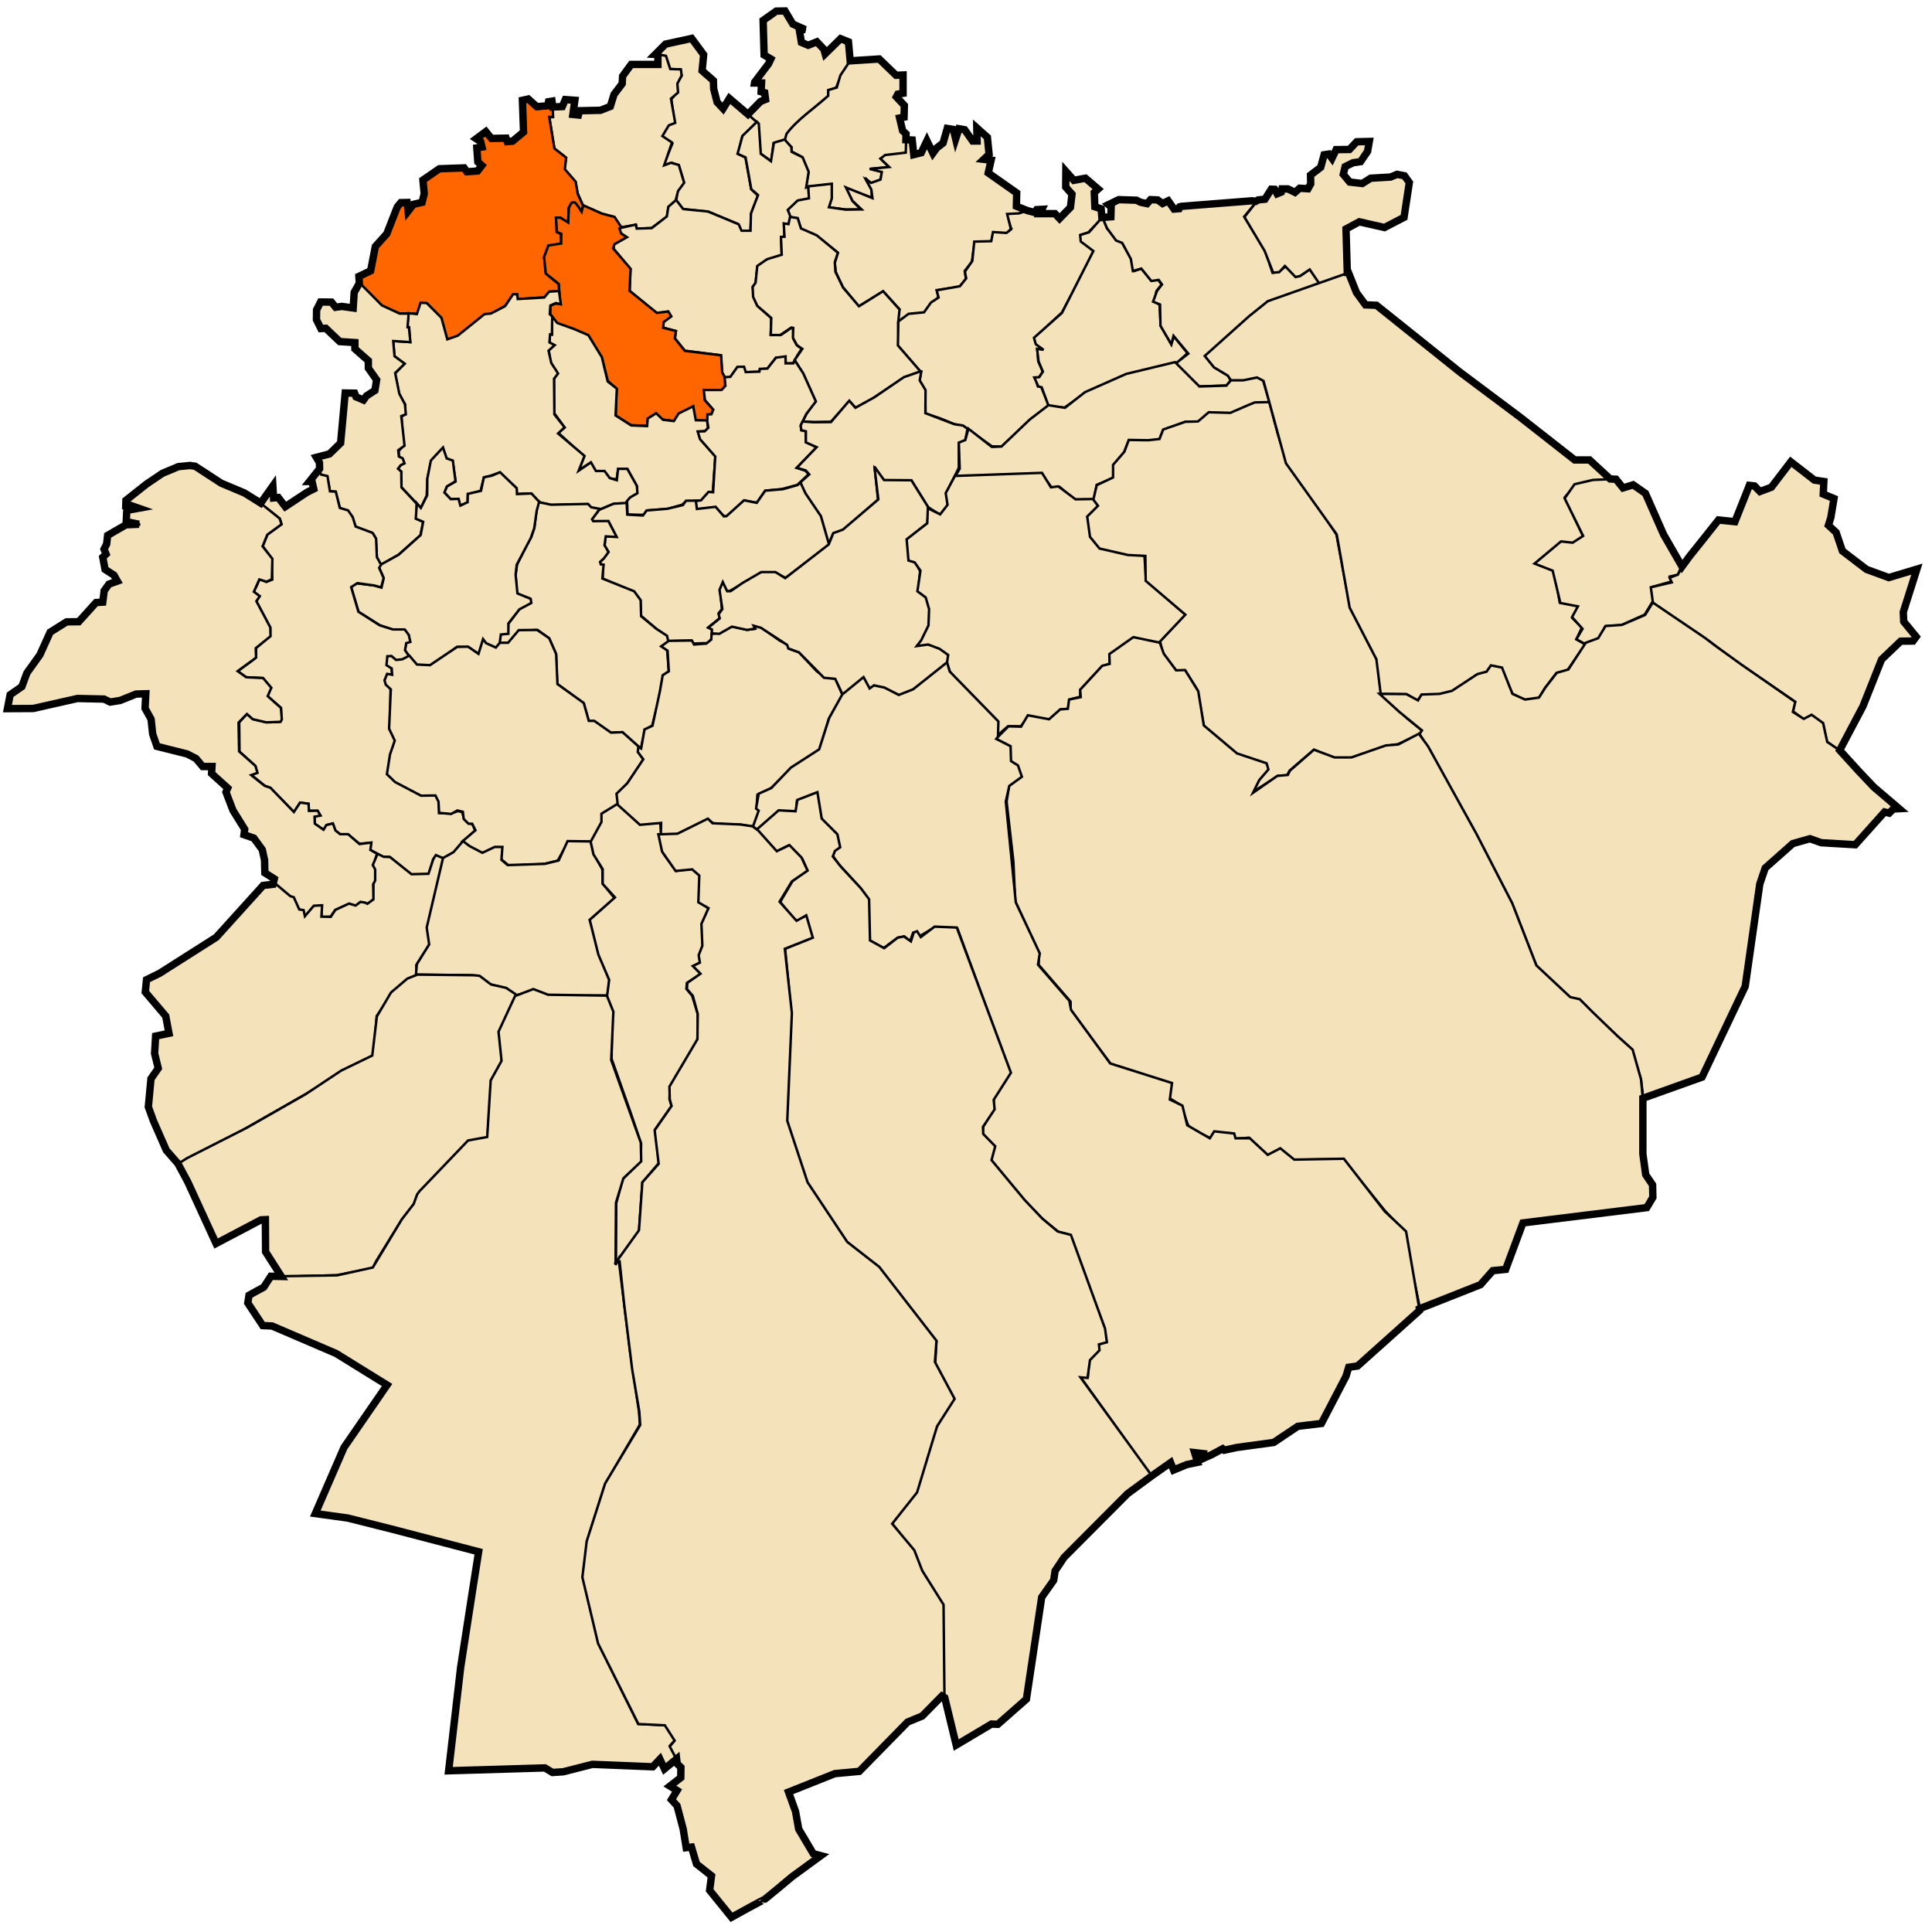<svg xmlns="http://www.w3.org/2000/svg" width="785" height="785"><path style="fill:#f4e2ba;stroke:#000;stroke-width:1px;stroke-linecap:butt;stroke-linejoin:miter;stroke-opacity:1;fill-opacity:1" d="m335.185 21.956 6.148-6.147 3.483 1.23.615 8.81-3.688 4.919-2.05 4.918-3.073 1.025v2.254l-6.968 5.942-6.147 5.328-2.05 2.05-1.639 2.049-.82 2.459-4.713 1.434-.82 7.377-4.508-3.278-1.024-12.09-4.124-3.724 5.148-5.293 1.845-.615v-2.869l-1.435-.41v-3.688h-3.074c.82 0 6.148-7.787 6.148-7.787l1.025-1.845-3.074-1.844-.41-13.934 5.328-3.484 3.688-.205 3.074 5.328 5.328 2.254h-2.664l.82 5.123 2.869 1.23 3.483-1.435 2.664 3.074z"/><path style="fill:#f4e2ba;stroke:#000;stroke-width:1px;stroke-linecap:butt;stroke-linejoin:miter;stroke-opacity:1;fill-opacity:1" d="m307.535 49.633-11.157-9.563-2.608 4.202-2.464-2.753-1.449-5.506V32.68l-4.637-4.202.725-6.376-4.927-6.376-10.722 2.174-3.913 4.202 4.058.725 1.738 5.216 4.058.145.724 2.608-1.884 3.043.145 3.478-2.463 3.043 1.304 9.273-2.608 1.16-2.608 4.781 4.347 2.753-3.623 8.84 3.333-1.015 2.898 1.014 2.028 6.666-2.608 4.057-.434 3.622 2.753 3.478 10.288 1.014 12.026 5.072 1.305 2.753h3.767l.29-6.955 2.753-7.39-2.753-2.608-2.319-12.897-3.043-1.449 1.74-7.1z"/><path style="fill:#f4e2ba;stroke:#000;stroke-width:1px;stroke-linecap:butt;stroke-linejoin:miter;stroke-opacity:1;fill-opacity:1" d="M256.24 26.16h11.013l.145-4.058 3.187.58 1.74 5.361 4.346.145.29 2.463-1.739 3.333.29 3.622-2.898 2.464 1.739 9.853-2.608 1.014-2.609 4.347 3.913 2.609-3.188 9.273 2.753-1.014 3.188.87 2.173 7.244-2.463 3.333-1.014 3.912-2.898 2.609-.58 3.912-6.23 4.637-6.086.29-.29-1.594-6.231 1.014-2.608-4.202-5.072-1.304-7.68-3.478-2.028-4.637-1.014-4.636-4.492-5.217.724-4.782-4.782-3.767-2.028-12.751h1.304l.145-4.202h3.912l1.014-2.899 4.203.29-1.16 5.796 2.464.29.29-1.884 8.404-.144 4.057-1.594 1.739-4.782 3.188-4.492.145-3.043zM345.5 24.565l11.736-.58 6.666 6.521h2.898l.145 7.39-2.319.29-.435 1.16 3.188 3.477v4.637l-1.594.29.87 5.216 1.449 1.304.434 7.825-8.838 1.159-1.884 1.16 3.333 3.477-7.825.724 5.071 1.16-.58 3.187-3.912 1.45-2.463-2.174 2.753 4.782v3.332l-9.998-3.767 2.174 5.071 3.477 3.478h-6.23l-6.81-.87.579-2.173.434-1.449v-5.796l-10.432 1.16 1.159-6.087-2.608-6.085-4.347-2.319v-1.739l-2.754-2.608.725-2.753c4.33-5.829 11.247-10.364 16.953-15.504v-2.319l3.478-1.014 1.449-4.927z"/><path style="fill:#f60;stroke:#000;stroke-width:1px;stroke-linecap:butt;stroke-linejoin:miter;stroke-opacity:1;fill-opacity:1" d="m224.56 43.812-.353-2.74-1.415.265-.176 1.68-4.508.353-3.447-3.182-2.387.53.354 12.905-4.42 3.8h-2.121l-.354-1.237-6.187.088-2.21-2.828-3.8 2.828 1.856 1.415.265 2.21-1.944.265.442 5.568 1.59 1.503-1.679 2.298-4.33.265-1.15-1.503-10.165.265-6.452 4.597.354 5.48-.973 3.712-3.358.619-2.21 2.651-.265-3.27h-2.74l-1.415 1.945-4.33 10.606-4.42 5.127-2.033 9.988-4.596 2.21-.088 2.916 8.927 9.104 7.424 3.094 7.16.176 1.68-4.242 2.474.088 5.745 6.099 2.387 8.839 4.684-1.68 10.43-8.662 3.005-.53 5.48-3.182 3.182-4.596h1.68l-.089 1.944 11.226-.795 1.944-2.298 3.978-.089-.177-2.916-5.215-4.331-.707-6.63 1.768-4.684 5.126-.796-.088-3.977-1.768-.884v-5.568l1.68-.089s2.298 1.856 2.74 1.945c.441.088.53-6.1.53-6.1l1.06-1.767h1.592l2.474 3.27.707-2.21-2.21-4.86-.795-4.95-4.42-5.127.531-4.684-4.773-3.713-2.121-12.816h1.59z"/><path style="fill:#f4e2ba;stroke:#000;stroke-width:1px;stroke-linecap:butt;stroke-linejoin:miter;stroke-opacity:1;fill-opacity:1" d="m251.563 92.75 6.75-1.5.375 1.625 6.125-.188 6.125-4.75.625-3.937 3.187-2.75 2.813 3.688 10.062 1 12.5 5.187 1.188 2.625h3.625l.187-7 2.875-7.5-2.75-2.375-2.313-12.938-3.25-1.437 2-7.313 5.875-5.687.75.75.813 12.25 4.125 3 1.188-7.5 4.375-1.313 2.75 3.126.062 1.874 4.5 2.25 2.438 5.876-1 6.374.937-.312.188 4.938-4.438.75-4.063 3.874 1.188 2.376-.875 3.312-1.875-.25.125 5.375-1.375.125.25 7.25-5.875 1.875-4 2.75-.75 6.875-1.125 1.375.25 4 1.625 3.75 5.625 5-.25 6.75 4.125.125 4.375-3 .625.5.125 4 1.375 2.625 2 1.5-1.75 2.625-1.75 3.25-3 .125-.125-2.625-3.875.25-3.5 4.5-3 .125-.25 1.125-5.625.125-.625-2-2.75.125-2.625 3.875-2.25.375-1.25-2.375-.5-6.875-14.625-1.875-4-5 .375-3-5.125-1.375.125-2.375 3-2.25-1.25-1.875-4.5.625-11-9 .25-9-6.875-8.25.25-1.75 5.125-2.875-2.375-1.625z"/><path style="fill:#f60;stroke:#000;stroke-width:1px;stroke-linecap:butt;stroke-linejoin:miter;stroke-opacity:1;fill-opacity:1" d="m227.625 123.563-.563-8.188-5.312-4.25-.688-6.688 1.75-4.687 5.188-.813.063-3.937-1.75-.688-.438-5.874h1.813l3.187 2 .25-6 1.125-2.063s.875-.313 1.375-.063S236.313 86 236.313 86l.687-2.563 7.625 3.376 5.063 1.312 2.812 4.25-.813.438.688 2.062 2.313 1.5-5 2.813-.563 1.75 7.125 8.312-.5 8.875 11.125 9 4.688-.563 1.187 2-3.125 2.313-.188 2.313 5.188 1.312-.438 3 4.063 5.063 14.75 1.812.438 7 1.187 2.063v3.5l-1.188 1.687-7.187-.125.125 4.125 3.375 3.688-.75 2.375-1.5-.063.063 2.375-5.25-.125-.688-5.75-5.875 3.375-1.75 2.625-4.875-.688-2.563-2.437-3.312 2.063L263 173l-6.625-.25-6.188-3.875L250.5 158l-3.563-3.25-2.375-9.313-5.437-9.062-6.25-2.75-6.375-2.125-2.938-3.75.125-3.563 2.063-.874z"/><path style="fill:#f4e2ba;stroke:#000;stroke-width:1px;stroke-linecap:butt;stroke-linejoin:miter;stroke-opacity:1;fill-opacity:1" d="M225.09 158.717v-4.773l1.326-2.122-2.828-4.684-.619-5.127 2.033-1.856-1.68-.884v-3.535h.973l-.177-7.425 2.298 2.917 6.895 2.475 5.745 2.474 5.48 8.928 2.386 9.9 3.713 2.916-.53 10.872 6.363 4.066 6.453.265.265-3.094 3.447-2.121 2.74 2.652 4.42.53 1.944-3.094 5.922-2.917 1.06 5.657 4.597.089.353 3.005s-.795 1.326-1.237 1.326c-.442 0-2.828.265-2.828.265l.972 3.005 6.099 6.894-1.061 14.673-1.591-.089-3.005 3.448-6.276.353-1.68 1.414-5.921 1.68-8.397.619-.972 1.767-6.806-.088-.177-5.834.707-1.06 3.27-1.768v-2.829l-3.8-6.982-3.801.088-.619 4.066-2.916-.442-2.122-2.917-3.447.089-2.121-3.536-4.685 3.005 2.033-5.48-10.43-9.634 2.564-2.121-4.243-5.922z"/><path style="fill:#f4e2ba;stroke:#000;stroke-width:1px;stroke-linecap:butt;stroke-linejoin:miter;stroke-opacity:1;fill-opacity:1" d="m171 206.375-8-8.5v-6.25l-1.375-1.125 1.25-1.625 1.125-.5-.25-1.75-1.625-1-.125-2.375 1.875-2.125-.75-11.875 1.5-.875v-4l-2.5-4.375-1.625-8.25 3.75-3.875-4-3.25-.5-6.125 6.875.5-.375-5.875-.875-.125.625-5.75 3.375.375 1.5-4.625 2.5.125 6 6 2.375 8.75 4.25-1.5 10.875-8.75 2.625-.25 5.75-3 3.25-4.875 1.625.125.25 1.875 10.75-.625 2-2.375 4-.25.75 5.375-2-.5-2.25 1-.25 3.5 1 1-.125 7.375-.75-.125-.25 3.25 2.125 1.125-2.5 2.25 1.125 5 2.75 4.25-1.625 2.125.125 14.5 4.125 5.25-2.625 2.5 10.75 9.125-2.375 6 5-3.375 2 3.5h3.5l2.125 2.875 2.875.875.5-4.625h3.75l3.875 6.875.25 3-3 1.75-1.375 1.625.125.875-5.5.125-5.375 2.25-3.875-.75-1-1.375-15 .375-4.75-1.125-3.5-3.625-5.75.25-.125-2.375L203 192l-3.5 1.25-2.875.75-1.375 5.5-5.125 1.25-.125 3.375-3 1.375-.75-2.75-3.125.125L180.5 200l1.125-2.375 3.5-2-1.25-8.375-2.5-.75-1.5-4.25-4.625 4.875-1.625 7.625-.25 6.625z"/><path style="fill:#f4e2ba;stroke:#000;stroke-width:1px;stroke-linecap:butt;stroke-linejoin:miter;stroke-opacity:1;fill-opacity:1" d="m169.229 210.777.088-6.099-6.187-6.629-.088-6.452-1.326-1.15 1.06-1.413 1.592-.796-.796-2.033-1.502-.707-.266-2.563 2.564-1.856-1.326-12.021 1.856-.707-.354-4.066-2.298-4.331-1.679-8.397 3.89-3.8-4.155-3.006-.53-6.187 6.982.442-.619-6.099h-.53l.442-5.48h-3.624l-7.248-3.359-9.192-9.28-2.121 3.977-.354 6.276-4.596-.442-2.563.176-1.503-1.856-4.596-.177-1.68 3.094.089 4.066 1.768 3.535h1.944l5.569 5.304 6.275.442v2.475l5.48 5.038-.088 2.828 3.447 4.773-.796 4.331-3.27 2.121-1.414 1.768-2.829-1.237-.618-1.503-3.89-.088-1.944 20.417-4.33 4.332-5.481 1.414 1.414 2.21-.088 3.005.442 1.944 2.651.53 1.15 6.01 2.298.266 1.767 6.63 3.006 1.06 2.032 2.475 1.238 3.977 7.336 3.094.972 1.768.442 7.69 1.591 3.005 7.071-3.978 9.016-8.043 1.15-5.48-2.034-.884zM325.5 93.044l-1.415-4.331-2.828-.442-1.15-3.005 3.978-3.8 4.597-.885-.266-4.861 9.546-1.06v6.01l-1.149 3.535 6.806.972 6.453-.088-3.713-3.536-2.651-5.391 10.783 4.33-.442-3.446-2.21-4.066 2.122 1.326 3.8-1.326.53-3.094-4.684-1.237 7.69-.796-3.536-3.358 1.857-1.503 8.396-.972.177-5.127h2.387l.618 5.922 3.006-.707 2.298-4.861 2.475 4.95 1.502-1.945 2.652-2.121 1.68-5.834 2.562.353 1.061 4.243.972-4.773 2.475.619 3.27 4.684h2.034l-.53-5.48 4.595 3.713.442 7.248-1.767 1.679s3.447.619 2.916.707c-.53.088-1.325 4.773-1.325 4.773l11.578 8.22-.176 5.303 4.42 1.945-3.713 1.326-4.154.353 1.237 5.746-1.768 2.12-5.391-.441-.708 3.447-6.805.53-1.15 7.779-2.916 3.712.53 3.27-2.652 3.182-9.192 1.326.619 2.917-2.917 2.563-2.652 3.624-6.54.796-4.685 3.712.972-5.834-4.508-4.95-2.12-2.298-9.9 6.1-6.541-7.956-2.829-6.099-.353-3.712 1.237-4.066-8.573-6.806z"/><path style="fill:#f4e2ba;stroke:#000;stroke-width:1px;stroke-linecap:butt;stroke-linejoin:miter;stroke-opacity:1;fill-opacity:1" d="m326.188 151.625-3.313-5.313L326 141.75l-2.188-1.5-1.625-3 .125-4-.75-.188-4.562 3.063h-3.813l.188-6.938-5.688-4.937-1.687-3.625-.188-4.063 1.188-1.687.688-6.813 4-2.75 5.937-1.812-.313-7.25 1.438-.063-.313-5.374 1.938.25.625-2.938 3.125.5 1.313 4.188 6.437 2.812 8.563 7.063-1.25 3.874.25 3.876 3.125 6.437 6.437 7.563 9.813-6.126 6.687 7.438-.563 5.375.188 9.375 9 10.375-6.75 2.5-13.5 9-6.25 3.375-2.5-2.75-7.5 8.375-7.125.125-4.375-.25 1.625-3.25 3.625-5z"/><path style="fill:#f4e2ba;stroke:#000;stroke-width:1px;stroke-linecap:butt;stroke-linejoin:miter;stroke-opacity:1;fill-opacity:1" d="m294.125 209.75-3.5-3.563-7.688.813-.25-3.438 2.125-.25 3.063-3.437 1.875.125.875-14.5-6.188-7.063-.937-3.125 2.813-.062 1.5-1.438-.438-2.75.063-2.687 1.625-.063.75-1.875-3.375-3.875-.5-4.125h7.25l1.562-1.687-.313-3.5 2.313-.125 2.875-4.063 2.688-.062.687 2.188 5.563-.188.187-1.125 3.063-.125 3.5-4.438 3.875-.5v2.813h3.187l.563-1.188 3.437 5.25 5.125 11.438-3.875 5.063-1.563 3.187-.687 1.5.188 1.938 1.812.312v4.438l4.438 2.187-8.063 8.375 3.5 1.125 1.313 1.438-4.625 4.375-6.438 1.687-6.563.625-3.375 4.875-5.25-.813-6.937 6.438zM374.202 151.115l-9.37-10.783.177-9.723 4.154-3.094 6.276-.618 2.828-3.978 3.094-2.033-.795-2.917 9.457-1.679 2.563-3.182-.53-2.74 3.005-4.33.796-7.867 6.894-.177.707-3.713 5.48.354s2.387-1.68 2.033-1.768c-.353-.088-1.768-5.922-1.768-5.922l4.862-.265 3.182-1.06 3.27.883.619-1.326 2.298-.088s-1.414 1.68-.707 1.68h6.01l1.768 2.12 4.42-4.684.707-5.126-2.652-3.006.088-6.364 3.094 3.536 4.861-.796 5.038 4.243-1.414 1.503.177 5.833 2.828.796.089 3.889-5.569 5.745-3.005.972.088 2.387 5.215 3.977-8.22 16.264-4.773 8.927-11.137 10.342.53 2.12 2.476 2.387-1.857.089.354 4.861 1.856 4.243-1.68 2.475h-1.325l.972 3.447 1.326.088 3.182 7.778-7.425 5.48-11.667 11.226-4.066-.177-11.579-8.22-3.8-.796-5.304-2.21-6.275-2.12-.177-9.281-2.21-4.066z"/><path style="fill:#f4e2ba;stroke:#000;stroke-width:1px;stroke-linecap:butt;stroke-linejoin:miter;stroke-opacity:1;fill-opacity:1" d="m392.125 179.25 1-5-1.875-1.375-3.438-.5-11.812-4.5.063-9.375-2.375-3.938.625-3.625h-.438l-6.625 2.313-12 8.188-7.688 4.25-2.5-2.875-7.437 8.687-7.188.063-4.312-.313-.813 1.625.313 1.938 1.813.437v4.5l4.375 1.938-8.063 8.375 3.625 1.062 1.438 1.625-3.938 3.563 2.938 5.187 5.562 8.125 3.313 11.563 1.875-4.438 4.125-1.375 14.062-12.313-1.287-12.614 3.89 4.95 10.96-.177 6.717 10.783 4.95 3.182 3.182-3.889-.707-4.95 5.126-10.253v-10.076z"/><path style="fill:#f4e2ba;stroke:#000;stroke-width:1px;stroke-linecap:butt;stroke-linejoin:miter;stroke-opacity:1;fill-opacity:1" d="m240.647 210.689 2.828-3.536 5.834-2.475 5.303-.353.265 4.773 6.364.353 1.503-2.033 8.485-.707 6.276-1.502 1.237-1.768h3.978l.442 3.359 7.601-.884 3.359 3.889 1.06-.088 7.16-6.453 5.126 1.06 3.448-4.949 7.247-.619 5.922-1.679 1.15-1.06 2.032 4.419 6.276 9.28 3.359 11.668-10.077 7.778-7.6 5.657-3.978-1.945-5.922-.088-12.994 7.425h-1.325l-1.326-3.094-1.06 2.298.706 8.043-1.326 1.68.442 2.033-4.507 3.624 1.414.884-.265 3.889s-1.503 1.856-1.857 1.767c-.353-.088-5.568.177-5.568.177l-.707-1.237-9.811.265-.265-2.121-4.066-2.74-6.364-5.48-.265-6.453-2.74-3.359-6.541-2.563-6.01-2.74.088-5.657-1.06-.177-.09-.972 1.503-1.502 1.857-2.564-1.503-2.475.265-3.8h4.42l-3.182-6.1-6.453.09z"/><path style="fill:#f4e2ba;stroke:#000;stroke-width:1px;stroke-linecap:butt;stroke-linejoin:miter;stroke-opacity:1;fill-opacity:1" d="m217.125 214.375.875-6.938.875-3.812.75.563 4.313.875 14.937-.313 1.375 1.375 3.438.625-3.125 4.25.437.75 6.188-.063 3.375 6.5-4.438-.25-.5 3.625 1.625 2.75-1.875 2.563-1.563 1.438.313 1 1.125.125-.5 5.625 12.938 5.187 2.625 3.625.187 6.5 6.188 5.125 4.312 2.813.563 2.25-1.938 2.437 1.438 1.063.687 8.812-2.25 1.375-.438 4.688L265 294.813l-2.875 1.75-1.75 7.687-7.5-6.75-4.813.313-6.562-4.75-2.313-.063-2-7.125-10.812-8-.438-12.063-2.812-6.375L218.5 256l-7.625.25-4.25 5.125h-3.75l.375-3.625 3.125-.375.125-3.875 4.5-6 4.75-2.625-.375-1.625-5.375-2-.5-7.625.625-4.375 4.25-8.5 1.5-2.625z"/><path style="fill:#f4e2ba;stroke:#000;stroke-width:1px;stroke-linecap:butt;stroke-linejoin:miter;stroke-opacity:1;fill-opacity:1" d="m154 230.563.688-1.125 7.312-4.063 8.938-8 1-5.375-3-1.25.437-6.25 1.625 1.875 2.563-5.125.062-6.75 1.438-7.375 4.937-5.313 1.5 4.438 2.5.875 1.063 8.438-3.5 2.062-1 2.5 2.562 2.688 3.188-.125.75 2.75 2.937-1.375.063-3.375 5.375-1.25 1.187-5.5 3.125-.625 3.438-1.438 6.75 6.5.125 2.375 5.875-.25 3.125 3.375-1 3.688-1 7.062-1.375 3.938-5.75 10.937-.438 4 .75 7.625 5.375 2.188.25 1.687-4.813 2.563-4.5 5.75v4.187l-3.062.313-.5 3.875-1.25 1.75-2.188-.813-2.5-1.5-.562-.75-2.125 5.375-4-2.813-4.688-.062-10.437 7.438-5.75.062-5-6 .5-3.25 1.438-.375-.375-2.625-1.688-1.875-4.625-.313-5.313-1.812-8.75-5.5-3.062-10.125 2.25-1.5 7.125.875 3 .875.875-3.875z"/><path style="fill:#f4e2ba;stroke:#000;stroke-width:1px;stroke-linecap:butt;stroke-linejoin:miter;stroke-opacity:1;fill-opacity:1" d="m127.5 198.688-.875-3.125-.938.062 3.876-5.125.875 2.313 2.625.625 1 6.187 2.375.125 1.625 6.625 3.375 1 1.875 2.75 1.187 3.813 6.875 2.562 1.438 2.375.312 7.5 1.688 3-.75 1.375 1.812 4.125-1 3.75-2.875-.75-6.813-.938-2.5 1.625 2.938 10 8.625 5.5 5.375 1.688h4.813l1.625 2.188.687 2.875-1.688.5-.5 2.875 1.813 2.625-2.813 1.625h-2.75l-1.687-1.688-1.625.063.25 3.75 1.313.875.312 2.625h-1.75l-1.188 2.125.5 1.937 1.75 1.625-.125 16.313 2.188 5-1.938 5.562-1.312 8.063 3.313 2.875 10.25 5.5 5.875.062 1.437 2.5.063 4.75h5.187l2.438-.813 1.687.375.938 2.938 1.437 1.375 1.875.625 1.063 2.625-5.188 4.75s-3.313 4.5-3.625 4.5c-.313 0-3.5 2.188-3.5 2.188l-3.688-1-1.062 1.187-1.438 6.375-7.25.063-9.062-7.375-2.938-.125-4.812-2.75.188-2.813-4.688.313-4.688-3.813h-3.125l-2.062-1.563-1-2.75-2.5.563-1.063 2-3.75-2.5v-3.063l2.25-.5-1-1.687-3.562-.063-.125-2.812-3.438-.438-2.5 3.875-9.687-10-2.125-.75-5.5-4.437 2.313-.938-.626-2.562-6.5-6-.124-11.875 3.187-3.5 2.25 2.125 5.563 1.313s5.562 0 5.874-.25c.313-.25.126-5.563.126-5.563l-5.5-4.75.75-2.125.687-1.25-3.375-4-6.75-.313-3.438-2.5s7.438-5.312 7.438-5.562.063-3.875.063-3.875l5.687-4.875.063-3.313-5.688-10.75 1.313-2.125-2.376-1.75 1.376-2.75 1-2.5 2.75 1.25 2.437-.937-.25-8.5-3.625-5.125 1.938-4.75 5.687-4.125-.688-2.25-8-6.188 5.063-6.875.438 4.625 1.874-.125 2.813 3.813 9-6.125z"/><path style="fill:#f4e2ba;stroke:#000;stroke-width:1px;stroke-linecap:butt;stroke-linejoin:miter;stroke-opacity:1;fill-opacity:1" d="m99.181 200.303 6.895 4.287 7.557 6.099.751 2.342-5.79 4.243-1.9 4.729 3.978 5.038-.221 8.308-2.166 1.017-2.917-.928-2.21 4.994 2.387 1.812-1.37 2.032 5.657 10.651.088 3.58-6.01 4.861.133 3.845-7.47 5.48 3.448 2.475 6.894.354 3.315 3.933-1.459 3.403 5.348 4.773.398 4.685-.575.972-5.745.22-5.48-1.28-2.387-2.122-3.403 3.491.221 11.712 6.63 5.877.84 2.829-2.564.928 5.436 4.33 2.43.84 9.502 9.812 2.52-3.845 3.446.486.133 2.917 3.536-.089 1.149 1.99-2.387.441.089 2.829 3.535 2.474 1.193-1.9 2.652-.663 1.016 2.873 1.9 1.502h3.227l4.64 4.022 4.817-.619-.397 3.006 2.696 1.546-1.459 4.73.884 1.546.044 4.773-.972 1.326.177 5.922-2.21 2.165-1.768-.574-1.502-.177-1.459 1.59-3.138-.927-5.612 2.519-1.856 2.696-3.668.132-.177-4.463-3.005.044-3.58 4.33-.707-2.65-1.989-.31-2.166-4.906-1.37-.353-5.391-4.596-1.282-.354.354-2.475-3.801-2.298v-5.215l-1.149-4.066-3.182-4.596-3.89-1.59.09-2.387-4.862-7.337-2.652-7.513.619-1.767-6.718-5.834.177-2.828H82.61l-2.829-3.094-3.8-1.945-12.198-3.27-1.68-4.861-.883-6.1-2.387-4.418.442-5.746h-3.977l-6.541 2.652-3.713.53-2.74-1.149-10.871-.177-17.943 3.978-10.518.088 1.149-5.48 4.684-3.535 2.122-5.392 5.48-7.69 3.977-9.015 6.718-4.066 4.773-.177 7.159-7.69 2.652-.177.618-4.596 1.857-2.828 3.447-1.238-1.414-2.298-3.536-2.386-.884-4.95 1.326-1.237-.884-2.122 1.06-1.944.354-3.447 7.602-4.508h5.745l-5.657-1.326.088-4.42 4.508-.883-3.005-1.061h-1.768v-2.21l3.624-2.828 4.596-3.8 6.541-4.244 6.54-2.916 4.95-.265 1.945.265 10.43 6.894 7.601 3.182zM195.657 346.984l-5.922-2.917-1.944-2.121 5.391-4.597-1.326-2.651h-1.502l-1.945-1.945-.353-2.917-2.21-.53-2.563 1.414-4.862-.442-.265-4.596-1.237-2.475-5.834.089-10.606-5.569-3.27-3.182 1.237-7.955 1.944-5.657-2.298-4.861.707-15.998-2.033-1.856-.53-1.768 1.06-2.652 2.034.354-.177-2.564-2.122-1.325.354-3.624 1.68-.089 1.856 1.591 2.563-.265 2.828-1.502 3.094 3.623 5.303.266 11.049-7.425 4.42-.088 4.242 2.916 1.856-6.01 1.237 1.68 3.978 1.767 1.59-1.944h3.36l4.33-5.127 7.425-.088 4.95 3.358 2.828 6.453.53 12.197 10.696 7.69 2.033 7.248h2.21l6.805 4.773 4.685-.177 6.629 5.922-.088 2.387 1.944 2.828-6.452 9.634-3.978 4.685.177 4.066-6.187 3.8-.53 3.713-3.978 7.513-9.723.265-4.154 7.425-5.48 1.326-14.319.707-3.182-2.652v-4.243h-2.828zM448 88.125l-5.5 6.25-3.625 1.125.25 2.625L444.25 102l-12.75 25.125-11.375 10.125.75 2.625 3.125 2.25-2.625-.375.625 5.125 1.75 4.125-1.5 2.25-2 .125 1.625 3.625 1.375.375 2.875 7.75 6.375.5 8.25-5.75 16.875-7.25 9.125-1.875 11.125-3 4.625-4.25-5.5-6.75-1.125 3.125-4.25-7.5-.5-8.625-2.125-1.125.875-4.375 2.125-2.625-1.375-1.875-3 .125-3.875-4.75-2.875 1-1.5-5.5-3.5-6.125-2.25-.875-2.25-3-1.625-1.875z"/><path style="fill:#f4e2ba;stroke:#000;stroke-width:1px;stroke-linecap:butt;stroke-linejoin:miter;stroke-opacity:1;fill-opacity:1" d="m487.25 157.037-9.988-9.015 5.569-4.332-6.01-7.247-.884 3.447-4.42-7.513-.177-8.662-2.828-1.15 1.591-4.33 2.033-2.652-1.326-1.856-3.005.442-4.066-5.038-3.447.972-.796-4.861-3.535-6.541-2.475-.972-3.712-5.039-1.856-4.419 3.181-.088.266-4.066-.973-1.15 4.066-1.679 7.602.089 1.325.795 2.564.619 1.68-1.768 2.65.265 2.21 1.415 1.945-1.061L477.086 85l1.944-.177.265-.884 9.723-.619 9.458-.707 10.518-1.06 1.59.441-5.037 6.01 3.358 5.48 5.127 8.31 3.005 9.015 2.387-.265 3.005-2.298 4.066 3.977 1.68-.088 4.065-2.74 4.154 5.922-13.435 4.684-7.601 2.387-7.336 5.922-6.276 5.834-11.932 10.606 3.535 4.508 5.657 3.359 1.06 2.121-1.856 1.945-4.065.088z"/><path style="fill:#f4e2ba;stroke:#000;stroke-width:1px;stroke-linecap:butt;stroke-linejoin:miter;stroke-opacity:1;fill-opacity:1" d="m547.443 111.34-11.137 4.243-4.154-6.099-3.89 2.652-1.856.442-4.33-4.508-2.299 2.475-2.475.265-3.447-8.839-8.22-13.788 5.303-6.718 2.917-.53 2.829-3.978 1.502.089.707 1.68 1.68-.708.442-1.237h2.828l2.121 1.414 2.299-1.591 3.27.088 1.06-1.944s-.265-3.624.089-3.624c.353 0 3.8-3.182 3.8-3.182l1.503-5.038 1.945-.354 1.149 1.856 1.768-3.535 5.568.088 2.74-3.447 5.038.088-.618 3.801-2.829 4.243-3.005.442-3.182 1.767-.796 2.74 2.475 3.182 5.48.796 3.27-2.121 7.956-.354 2.651-1.15 2.917.531 2.21 2.564-2.21 14.23-7.866 4.243-10.165-2.387-5.392 2.917zM407.259 193.276l-19.269.53 1.945-3.358-.354-10.607 2.652-1.06 1.237-4.597 9.546 7.425 3.89-.177 11.49-10.96 7.601-5.833 6.718 1.06 8.131-6.364 16.794-7.424 19.8-4.773 9.899 9.9 10.96-.354 1.944-2.299h4.773l5.834-1.237 2.298 1.237 2.652 9.016-6.364.53-2.829 1.591-6.894 2.829-8.485-.53-4.42 3.712-5.126-.177-9.193 3.536-1.414 3.712-4.596.53-7.955.177-1.944 4.773-3.89 4.773v5.303l-7.07 2.829-1.238 6.364-7.778-.177-6.01-5.303-3.36.176-4.065-5.657zM107.004 359.8l3.712-.354 1.149-.441 6.099 5.126 1.414.442 2.21 4.95 1.767.265.53 2.475 3.625-4.243 3.358-.177-.265 4.597 3.801.088 1.856-2.828 5.569-2.564 2.651.796 2.033-1.503 1.945.354.795.442 2.475-1.768v-6.276l.707-1.414v-4.508l-.972-1.767 1.945-4.597 2.474 1.238 2.564.088 8.75 6.983 6.894-.177 1.945-5.922 1.06-1.68 3.271 1.415-6.187 28.373.442 6.275-5.48 8.662.265 3.978-3.536 1.502-6.982 6.63-5.834 8.573-1.237 16.263-13.082 6.364-11.314 7.248-29.345 16.794-25.809 13.435-4.773-5.657-5.126-11.667-1.945-5.657 1.06-11.314 2.652-4.419-1.237-6.364.353-6.894 5.304-1.06-1.238-6.895-8.308-10.076.177-4.42 5.303-2.652 23.158-15.026 3.535-3.535z"/><path style="fill:#f4e2ba;stroke:#000;stroke-width:1px;stroke-linecap:butt;stroke-linejoin:miter;stroke-opacity:1;fill-opacity:1" d="M191.125 396.25 169 396l.375-4.25 5-8-1-6.875 6.625-28.25 4.25-2.375 3.875-4.5 2.625 2 5.25 2.75 5-2.375h3.125l-.375 5.25 2.5 2.125 15.125-.5 5.625-1.375 3.625-7.875 9.375.125 1.25 5 3.5 6.375.125 5.75 4.875 6-10.125 8.75 4 14.375 4 10.125-.75 6.25-24 .125-5.75-2.375-7.625 2.25-4.25-3-6.375-1.625-4.5-3.25z"/><path style="fill:#f4e2ba;stroke:#000;stroke-width:1px;stroke-linecap:butt;stroke-linejoin:miter;stroke-opacity:1;fill-opacity:1" d="m246.625 405 .875-6.875-4.375-10.25-3.5-14.125 10.25-9.125-5-5.5v-6l-3.75-6L240 342l4.375-8v-3.375l6.5-4 9.375 8.25 8-.625s1 11.5 1.125 12.125 5.375 7.5 5.375 7.5l6.75-1 3 2.75-.5 10.875 3.875 2.5-2.625 6.625.375 8.75-1.5 3.5.375 3.125-2.75 1.625 3 3.125-5.625 3.625-.25 2.375 2.375 2.875L283.5 412s0 9.75-.125 10.25-2.875 6.5-2.875 6.5L272.25 442l-.25 4.5.875 2.875-6.75 9.625 1.625 13.5-6.75 8-1.375 20.125-9.375 12.5.125-24.25 2.625-9.75 7.375-7.625.125-6.75-4-11.875-8-22.625.25-20z"/><path style="fill:#f4e2ba;stroke:#000;stroke-width:1px;stroke-linecap:butt;stroke-linejoin:miter;stroke-opacity:1;fill-opacity:1" d="m275.375 338.875-6.875.625.125-5.125-8.625.75-9-8.125-.5-4.5 4.375-4.25 6.5-9.75-2.25-3 .25-2 1.125.625 1.375-7.75 3.25-1.5 3-14 1.125-6.5 2.5-1.625-.5-8.375-2.625-1.75 3.125-2.25 9.375-.125.875 1.625 5-.375 2-1.625.125-2.25 2.625-.5 5.625-2.625 6.25 1.375 3-.375-.5-1.375 2.75.5 7.875 5.625 3.5 1.75.375 1.625 4 1.375 7.25 7.75L335 275l3.875.625V274.5l3.5 8-5.625 9.625L332.875 305l-12 7.875-7.75 7.5-5.375 2.5-.375 5.625 1.375 1.25-2.375 6.125-5.125-.75L296 335l-6.25-.5-1.875-1.375-7.25 3.25z"/><path style="fill:#f4e2ba;stroke:#000;stroke-width:1px;stroke-linecap:butt;stroke-linejoin:miter;stroke-opacity:1;fill-opacity:1" d="m373.23 261.689 4.065.088 4.773 1.238 3.182 2.651v3.624l-4.33 3.536-10.077 7.513-5.48 2.121-6.276-2.828-3.889-1.06-1.768 1.502-2.386-4.066-8.485 6.629-3.182-6.806-4.597-.442-10.164-10.341-4.331-1.591-.442-1.414-10.695-6.983-2.917-.796.619 1.15-3.36.53-6.098-1.326-5.126 2.917-3.006-.177v-1.591l-1.502-.707 4.684-3.8-.442-1.68 1.503-2.122-1.149-7.778 1.326-3.182 1.768 3.713h1.414l4.861-3.36 7.602-4.419h5.745l3.977 2.475 17.678-13.7 1.856-4.596 3.89-1.414 14.407-12.286-1.591-13.347 3.889 5.48 11.137.089 6.894 11.048-.354 6.364-8.22 6.63.884 8.396 2.387.796 1.944 3.712-.795 8.132 3.535 2.651 1.238 4.862-.089 5.833-3.093 6.453z"/><path style="fill:#f4e2ba;stroke:#000;stroke-width:1px;stroke-linecap:butt;stroke-linejoin:miter;stroke-opacity:1;fill-opacity:1" d="M405.25 300v-6.625l-15.875-16.25L386 273l-1.25-3.5.5-3.375-3.5-2.5-4.625-1.75-4.625.625 1.75-2.25 3-6.125.25-6.625-1.375-4.75-3.375-2.5 1.25-8.375-2.375-3.375-2.5-.75-.75-8.625 8.375-6.5.25-6.125 5 2.5 3-3.875-.75-4.75 3.75-7 35.375-1.25L427 198l3-.375 7 5.25 7.25-.125 2 2.875-4.375 4.375 1.5 7.875 3.5 4.625 9.125 2.125 5.125.875 3.875.125.625 10.125 16.25 14.125-10 11.625-6.25-1.125-5.25-1.125-9.375 7-.125 3.375-3.25 1.25L439 280.25l-.125 2.875-4 1-.75 3.875-3.25.25-4.5 4.125-8.5-1.125-3.125 3.875h-5.25l-3.125 2.75z"/><path style="fill:#f4e2ba;stroke:#000;stroke-width:1px;stroke-linecap:butt;stroke-linejoin:miter;stroke-opacity:1;fill-opacity:1" d="M481.625 272.5h-3.75l-5.5-7.25-1-4.625 10.25-10.875L465.5 236l-.125-10.125-7.125-.375-11.5-2.625-3.875-4.75-1.125-8.25 4.375-4.375-1.875-2.5 1.375-5.875L452.25 194v-5.125l4.625-5.375 1.75-4.75 7.875.125 4.625-.5 1.5-3.875 9-3.125 5.125-.125 4.375-3.75 8.75.25 7.5-3.25 2.5-1 5.875-.125 3.5 13.125 3.625 11.625 12.5 17.5 7.625 11.5L548.625 247l11 21.375 1.625 13.875 10.625 9.75 5.875 4.75-.625 1.375-9.125 4.25-5.125.75-14.25 4.875h-6.5l-8.25-3.375-9.875 8.5-1.125 2H519.5l-10.375 6.625L511.5 317l3.5-4.5-.625-2.25-12.25-4-13-11.25-2.625-14.625z"/><path style="fill:#f4e2ba;stroke:#000;stroke-width:1px;stroke-linecap:butt;stroke-linejoin:miter;stroke-opacity:1;fill-opacity:1" d="M585.5 282.25c-.625 0-7.875.125-7.875.125l-1.75 2.375-4.25-2.625L561 282l-1.75-14.125-10.875-21-5.25-29.75L522.5 188.25l-9.125-33.5-2.625-1.375-5.5 1.125h-5.125l-1.25-1.875-5.625-3.375-3.75-4.625 18-16.125 7.625-6.125L536 115l11.75-4.125 3.25 7.875 3.625 5 4.5.25 35.125 28 23.875 17.875 21.625 17h6.125l9.375 8.625H647l-6.875 1.5-4.375 5.125 7.5 15.75-3.625 2.75h-5.375l-10 8.125 7.25 2.75 2.25 13.375 9.375 1.375-4.25 4.875L642.75 255l-2.25 4.75 3.625 2.125-7.375 10.625-4.375 1-4.75 6.25-2.25 3.875-5.875.875-5-2.625-4.875-10.5-3.625-.75-2.125 2.5-3.75 1-10 7.125z"/><path style="fill:#f4e2ba;stroke:#000;stroke-width:1px;stroke-linecap:butt;stroke-linejoin:miter;stroke-opacity:1;fill-opacity:1" d="M683.25 230 676 217.25l-7.5-16.75-5-3.5-4.25 1.25-2.75-3.5h-3.25l-6 .25-7.5 1.75-4 5.75 7.5 15.25-4.25 2.75-4.75-.5-10.75 9 7.375 2.875L634 245l7.125 1.375-2.375 4.375 4.25 4.75-2.5 4.25 3.25 1.75 5.75-1.75 2.75-5.25 6.5-.5 9.5-4.25 3.5-5.75-.5-5.5 8-2.25-.75-2 3.25-.75z"/><path style="fill:#f4e2ba;stroke:#000;stroke-width:1px;stroke-linecap:butt;stroke-linejoin:miter;stroke-opacity:1;fill-opacity:1" d="m694.125 260.25-12.625-8.375-9.875-6.875-.875-6.375 8.5-2-.875-1.875 3.375-1.25 2.125-4.125 14.5-18.125 6.5.625 6-14.625 1.875.25 2.375 2.25 4.375-1.625 8-10.375 9.625 7.25 3.875.75-.25 4.875 4.375 1.875-1.25 7.75-1 3.25 3.125 2.75 2.5 7.5 9.75 7.5 9.125 3.5 4.75-1.625 6.625-1.875-5.5 17.5.25 3.875 5.125 6.125-1.125 1.625-5.125.25-7.875 7.25L757 287l-9.5 18-5.25-3.625-1.5-7.25-4.875-3.5-2.875 1.75-4.5-3.375.875-3.875-26-17.75z"/><path style="fill:#f4e2ba;stroke:#000;stroke-width:1px;stroke-linecap:butt;stroke-linejoin:miter;stroke-opacity:1;fill-opacity:1" d="m580.677 304.734-3.89-6.54.973-1.415-9.28-7.601-7.956-7.248 10.872.088 4.773 2.564 1.414-2.387 7.336-.265 5.039-1.238 10.341-6.805 3.712-.973 1.768-2.563 4.508.884 4.243 10.695 5.126 2.298 5.657-.796 2.652-4.154 4.596-5.922 4.684-1.326 7.071-10.871 5.039-1.857 3.005-4.95 6.629-.441 9.457-4.066 3.094-5.038 21.125 14.319 4.066 3.093 10.783 7.778 21.92 15.203-.972 4.066 4.42 2.829 3.182-1.68 4.684 3.359 1.68 7.69 4.684 3.182 8.75 9.369 5.304 5.48 10.518 9.104-2.386.088-1.591 1.68-2.033-.354-11.844 13.258-13.524-.795-4.773-1.591-7.07 1.944-11.138 9.723-2.298 6.54-6.01 41.72-10.784 22.804-6.717 13.966-23.865 8.662-.884-7.602-3.712-12.197-13.612-12.551-7.601-7.778-3.36-.354-8.308-7.248-5.833-5.833-10.077-25.81-14.849-28.638zM76.5 480.375 72.125 473l4-2.5 24.125-12.25 23.875-13.625 14.5-9.625 12.625-6.125L153.125 413l5.75-9.75 6.625-5.625 4.125-1.625 23 .25 2.25.25 4.625 3.5 6.125 1.375 4.125 2.75-6.5 15.25.625 12-4.125 7.375-1.75 23.875-7.5 1.375-16.75 18.375-3 1.75-1.375 1.75-1 3.125-5.25 6.75-10.25 16.625-1.375 2.875-14.625 2.875-22.375.625-6.625-10.25v-12.875l-2 .125-18.125 9.5z"/><path style="fill:#f4e2ba;stroke:#000;stroke-width:1px;stroke-linecap:butt;stroke-linejoin:miter;stroke-opacity:1;fill-opacity:1" d="m274.853 714.768-4.95 4.065-1.767-4.242-3.006 3.182-24.395-.884-12.02 3.005-4.066.354-3.182-1.768-39.245 1.06 4.42-38.006 7.778-51.266-52.68-13.611-13.612-1.768 11.668-26.694 17.147-25.279-20.33-12.904-25.985-11.314-3.89-.177-5.833-9.015.353-3.182 6.01-3.36 2.652-4.419h4.42l22.627-.353 14.496-3.182 11.844-19.622 4.773-6.187 1.414-3.89.884-1.237 19.8-20.683 7.777-1.414 1.414-22.981 4.42-7.955-1.238-11.844 6.718-14.496 7.425-2.828 6.01 2.298 23.865.354 2.652 6.54-.884 19.622 12.02 33.588.177 7.601-7.248 6.895-3.005 9.9-.177 25.278 1.238-2.475 4.596 37.124 3.712 25.102.354 5.126-14.142 24.219-7.248 22.98-1.768 14.496 6.364 27.4 16.087 32.528 10.96.53 4.066 6.01-2.122 2.299zM410.375 309.125v-6l-5.75-2.875 5.125-5.125 5.125.125 2.75-4.625 8.625 1.625 4.5-4 3.125-.25.5-3.75 4.75-1-.25-3 9-9.75 3-.75-.125-4 9.75-6.875 10.75 2.25 1.625 4.5 5 6.75 3.625-.125 5.375 8.625 2.25 13.875 13.5 11.375 12 4 .75 2.5-3.75 4.375-2.5 5.125L519 315.25l4.25-.375.875-1.75 9.75-8.5 8.375 3.125h6.875l14-4.875 5-.375 8.375-4.375 3.75 5.125L600 339l14.5 28.125 9.75 25.125L638 405.125l3.875.875 5.25 5.25 10.25 9.875 6 5.375 3.375 12 .75 7.75v22.25l1.25 9 2.625 4 .25 4.875-2.5 4.125-50.5 6.5-6.75 18.75-5.25.625L601.5 522l-24.5 9.875L570.375 500l-7.625-8-17-21-20.25.25-5.5-4.5-4.75 3.25-7.75-7.75-5.5.5-1-2.25-7.5-.25-1.5 2.25-6.75-3-2.5-2.25-3-8.25-4.5-2.75.25-6.25-24.25-7.75-4.5-6-11.75-16V407l-13-15 .25-4.75-9.75-21-.75-16.25-2.75-24.25 1-6.5 4.75-4-1.25-4z"/><path style="fill:#f4e2ba;stroke:#000;stroke-width:1px;stroke-linecap:butt;stroke-linejoin:miter;stroke-opacity:1;fill-opacity:1" d="m410.5 435.75-21.5-58.5-9.25-.5-6.25 3.75-1-1.75-1.5.25-1.25 3.5-2.25-2-2.75.5-5.75 4.25-5.75-3.25-.5-16.75-3.25-4.5-8.813-9.688-2.25-3.25.688-2.437 1.688-1.188-.625-5.062-6.375-6.313-2.215-10.665-7.778 3.182-.353 4.242h-7.071l-8.84 7.602-1.59-1.415 2.298-6.364-1.06-.883 1.06-6.01 5.126-2.299 7.955-8.308 11.49-7.425 4.067-12.728 5.303-9.546 8.662-7.071 2.475 4.596 1.768-1.237 4.242.884 5.834 3.005 5.834-2.298 13.788-10.96 1.06 3.712 19.8 20.33-.177 6.186-.707.884 5.834 3.005.176 6.01 2.829 1.769 1.59 4.596-5.126 3.712-1.414 6.364 4.066 41.012 9.723 20.683-.707 4.596 12.727 14.673.708 3.712 15.91 21.744 25.102 7.955-.884 6.717 5.126 2.475 1.945 7.955 9.192 5.303 1.768-2.828 8.132.884.53 1.944h5.834l7.248 6.718 5.126-2.652 5.657 4.596 20.153-.353 16.617 21.39 8.662 8.131 5.48 31.997-25.28 22.804-3.535.354-1.06 3.535-5.304 10.077L537 578.25l-9.75 1.25-9.75 6.75-15 1.75-5 1.5-.75-.75-4.5 2.5-3.75 1.5.5-2-3.5-.5 1.25 4-4.5 1-5.25 2-1.25-3-8 5.5L439 559.5h3l.5-7 4-4-.25-2.25 3.25-1-.75-5.75-14-37.75-4.75-1.25-6.75-5.5-6.75-7-13.75-16.5 1.25-5.75-4.75-5 .25-3 4.25-7v-4.25z"/><path style="fill:#f4e2ba;stroke:#000;stroke-width:1px;stroke-linecap:butt;stroke-linejoin:miter;stroke-opacity:1;fill-opacity:1" d="m315.375 346-8-8.875 9-7.875 6.875.375L324 325l8.125-3.125 1.75 10.75L340.25 339l1.125 5.25-2.125 1.5-.875 2.25 3.25 4.125 8.125 8.75 3.375 4.5.375 16.75 5.75 3.125 5.5-4.25 2.5-.5 2.875 2 1.125-3.625 1.375-.5 1.5 2.375 5.625-4.25 9 .375 22 59-7 11 .375 3.875-4.75 7.125.125 2.875 4.875 5-1.5 5.625 13.5 16.25 7.125 7.5 6.25 5.25 5.375 1.375L449 539.875l.75 5.5-3.25.875.25 2.375-3.875 4-1 7.25-2.875-.25 29 40L458 607l-25.5 25.75-3.75 5.5-.5 3.75-5 7-6.25 41.5-11.5 10H403l-14.5 8.5-5-20-.5-37-8.5-14-3.5-8-8.5-11 9.5-12.5 8.5-26.5 6.5-12-7-14 .5-9-16.5-21-7-9-13-10.5-16-24-8.5-25 2-44-2.5-26 11-4.5-2.5-9-4 2.5-6.5-8 5-8.5 6-4.5-2-4.5-5.5-5.5z"/><path style="fill:#f4e2ba;stroke:#000;stroke-width:1px;stroke-linecap:butt;stroke-linejoin:miter;stroke-opacity:1;fill-opacity:1" d="M383.75 689.875 383.375 652l-8.625-13.75-3.25-8.375-9-10.75 10.125-12.75 8.125-26.875 7.125-11.125-8-15 .625-8.625-23.25-30-13-10.125-16.125-24.25-8.25-25 1.875-43.75-2.875-26.125 11.375-4.5-2.625-9-4 2.125-6.875-7.75 5-8.25 6.375-4.375-2.5-5.375-4.875-5-5.125 2.5-7.5-8.375-2.375-1.75-4.875-.75-11.375-.5-1.875-1.875-12.375 6.125-7.75.25 1.5 7 5.5 7.875 6.75-.625 2.875 2.5-.375 10.875 4.125 2.375-2.875 6.375.375 8.875-1.5 3.875.5 3-2.875 1.375 3.125 3.125-5.375 3.75-.125 2.5 2.375 2.75 2 7.375-.125 10.25L272 441.5l.125 5.125.75 2.75L266 459.25l1.625 13.625-6.625 7.5-1.375 19.5-9.25 12.875 1.375-.25 1.875 17.625 3.25 26.375 2.875 17 .375 5.5-14.25 23.75-7.5 23.5-1.75 14.625L243 667.75l16.375 32.75 10.75.5 4 6.25-2 2.375L275 715v1.75l1.625 1.25-.25 4.375-4 3.25 2.75 1.875-2.375 3.625 2.375 2.75 2.5 9.5 1.25 7.125 2.125.125 2.125 6.75 6 4.875-.625 5.75 9 11.125 12.625-7 11.25-9.25L333.75 754l-3.5-1-5.75-10.125-1.375-7-2.625-7.625 6-3 12.75-4.75 9.75-.75 12.75-13 7.25-7 5.75-2.5 8-8z"/><path style="fill:none;stroke:#000;stroke-width:3;stroke-linecap:butt;stroke-linejoin:miter;stroke-opacity:1;stroke-miterlimit:4;stroke-dasharray:none" d="m106.918 359.766 4.008-.465.522-2.207-3.833-2.439-.116-5.169-.93-4.24-3.426-4.703-4.007-1.394.29-2.207-4.762-7.666-2.845-7.434.696-1.626-6.562-5.924.174-2.846h-3.775l-2.73-3.252-3.6-1.858-12.254-3.078-1.743-5.053-.638-5.982-2.44-4.414.29-5.923-3.948.116-6.505 2.613-4.007.64-2.556-1.22-10.744-.233-18.003 4.066-10.454.058 1.103-5.634 4.763-3.31 2.032-5.517 5.285-7.376 4.182-9.234 6.679-4.182 4.936-.058 7.027-7.782 2.73-.174.58-4.646 1.917-2.672 3.427-1.22-1.394-2.439-3.601-2.323-.93-4.936 1.337-1.278-.814-2.032 1.046-2.033.406-3.543 7.434-4.297 5.285-.233-5.169-1.045.233-4.588 4.82-.871-3.31-1.162-1.917.058.058-2.09 8.363-6.621 6.447-4.356 6.504-2.73 4.704-.464 2.091.29 10.628 6.911 9.408 3.95 6.621 4.123 4.937-6.97.29 4.88 1.916-.175 2.846 3.717 8.886-5.866 2.671-1.336-.697-3.02h-1.045l4.123-5.168-.058-2.498-1.277-2.148 5.343-1.394 4.53-4.414 1.858-20.327 3.833.058.58 1.51 3.02 1.278 1.22-1.684 3.427-2.207.697-4.298-3.369-4.762v-3.02l-5.459-4.82v-2.556l-6.156-.406-5.691-5.401-1.975.116-1.8-3.6.058-4.008 1.626-3.194 4.414.058 1.684 2.09 2.555-.348 4.588.639.407-6.33 2.09-3.717-.174-2.788 4.763-2.265 1.916-9.873 4.646-5.169 4.24-10.86 1.452-1.8 2.555-.058.407 3.542 2.148-2.787 3.543-.813.871-3.485-.522-5.575 6.678-4.588 10.048-.349 1.103 1.568 4.356-.29 1.742-2.265-1.626-1.452-.407-5.691 2.091-.349-.523-2.207-1.8-1.161 3.891-2.904 2.265 2.788 5.982-.117.465 1.394 2.148-.174 4.472-3.717-.464-12.893 2.38-.522 3.485 3.136 4.472-.407.29-1.626 1.394-.232.29 2.38 3.892-.173 1.22-2.846 3.89.29-.812 5.75 2.264.232.465-1.742 8.48-.174 4.006-1.568 1.51-4.879 3.31-4.356.175-3.078 3.485-4.762h10.86V22.17l-1.104-.058 4.182-4.182 10.628-2.323 4.878 6.62-.639 6.505 4.588 4.008.117 3.368 1.393 5.401 2.44 2.614 2.555-4.124 7.55 6.447 5.11-5.227 2.033-.813-.348-2.73-1.452-.406.174-3.543h-2.846l.058-.348 5.634-7.434.93-1.975-2.73-1.626-.407-14.054 5.343-3.775 3.543-.058 3.194 5.343 4.994 2.207-2.38.116.87 5.11 2.73 1.162L331.906 17l2.845 3.02.523 1.858 6.272-6.156L344.74 17l.697 7.724 11.79-.755 6.853 6.62 2.846-.115v7.434l-2.15.348-.58 1.103 3.252 3.485-.116 4.762-1.8.349 1.22 5.168 1.393 1.278-.058 2.381 2.555.116.64 5.924 3.02-.755 2.322-4.878 2.44 5.052 1.568-2.148 2.555-1.975 1.684-5.924 2.497.407.93 3.833 1.335-4.124 2.323.407 3.253 4.588h1.8l-.116-5.343 4.298 3.833.696 6.911-2.148 2.033 2.962.348-1.162 5.169 11.557 8.13-.116 5.402 4.53 1.8 2.962.755.755-1.161 2.09-.117-.87 1.743h6.214l1.858 1.974 4.414-4.53.639-5.343-2.556-2.903.058-6.389 3.253 3.659 4.704-.871 5.169 4.414-1.568 1.393.232 5.808 2.555.813.29 3.543 3.66-.29.116-3.95-1.104-.987 4.182-2.033 7.201.233 1.626.813 2.672.58 1.452-1.626 2.845.116 2.033 1.452 2.265-1.103 2.381 3.368 2.033-.174.29-.755.58-.174 28.865-2.265 1.452.232.929-.58 2.788-.291 2.555-4.065 1.394.058.987 1.8 1.684-.697.29-1.277h2.44l2.846 1.393 1.916-1.684 3.369.232 1.103-1.974-.058-3.6 4.123-3.137 1.394-5.11 1.917-.291 1.277 1.742 1.685-3.542 5.4-.059 2.963-3.136 5.11-.116-.697 4.007-2.845 4.182-3.078.465-3.195 1.568-.755 3.136 2.614 3.136 5.11.58 3.427-2.148 8.015-.465 2.73-1.103 2.961.58 1.975 2.73-2.15 14.17-7.956 4.124-10.221-2.323-5.401 2.904.522 17.771.523.058 3.194 8.015 3.66 4.994 4.471.175 33.8 27.063 24.74 18.526 22.012 17.249h6.04l8.363 7.724 2.38.116 2.847 3.543 4.123-1.278 4.994 3.485 7.376 16.726 7.492 13.009 3.02-4.124 5.575-6.969 6.214-7.84 6.68.697 5.865-14.751 2.09.232 2.208 2.265 4.646-1.742 7.898-10.338 9.583 7.434 3.833.58-.233 5.111 4.356 1.8-1.278 7.725-.987 3.136 3.136 2.904 2.556 7.55 9.814 7.491 9.06 3.31 11.383-3.426-5.517 17.423.174 3.891 5.053 6.156-1.278 1.743-4.994.058-7.783 7.433-7.55 18.991-9.466 17.888 7.608 8.363 6.214 6.562 10.338 8.828-2.381.116-1.685 1.684-1.858-.464-11.906 13.3-13.822-.814-4.588-1.626-6.969 1.975-11.209 9.93-2.207 6.505-5.923 41.583-17.54 36.878-24.043 8.595v22.592l1.162 8.48 2.787 4.123.116 5.052-2.497 4.182-50.294 6.214-7.027 18.875-5.227.522-4.994 5.692-24.857 9.815.058.697-25.147 22.533-3.6.523-1.104 3.659-9.99 19.165-9.582 1.161-9.815 6.563-14.983 2.033-5.053 1.103-.697-.58-4.53 2.439-3.659 1.626.349-2.091-3.543-.407 1.22 3.95-4.472.929-5.285 2.207-1.22-3.02-7.666 5.4-9.873 7.26-25.727 25.844-3.66 5.46-.58 3.833-4.878 6.91-6.215 41.409-11.615 10.221-2.555-.116-14.345 8.537-4.646-19.223-1.162-.697-8.014 8.13-5.924 2.44-19.63 20.036-9.93.93-18.817 7.491 2.845 7.899 1.278 7.143 5.924 9.99 3.078.812-11.615 8.48s-11.616 9.756-11.616 9.524c0-.232-13.067 7.027-13.067 7.027l-8.886-10.976.755-5.866-6.098-4.82-2.032-6.853-2.149.232-1.22-7.55-2.497-9.466-2.265-2.497 2.265-3.717-2.904-1.8 4.414-3.427.058-4.182-1.51-1.452-.232-1.974-4.937 4.065-1.858-3.949-2.904 3.078-24.508-.987-11.848 3.02-4.355.29-3.136-1.858-39.086 1.161 4.878-42 4.846-31.293 2.464-15.688-35.563-9.28-17.659-4.436-13.14-1.807 11.662-26.857 17.494-25.379-20.697-12.812-26.036-11.17-3.778-.164-6.078-9.2.493-3.12 5.996-3.286 2.874-4.435 4.271.082-6.406-10.02-.082-13.059-1.807.082-18.234 9.61-11.498-25.05-4.025-7.475-4.681-5.338-5.257-11.991-2.053-5.668 1.068-11.416 2.957-4.27-1.479-5.996.41-7.064 5.422-1.15-1.315-6.98-8.295-9.775.493-5.01 5.338-2.628 22.998-14.62z"/></svg>